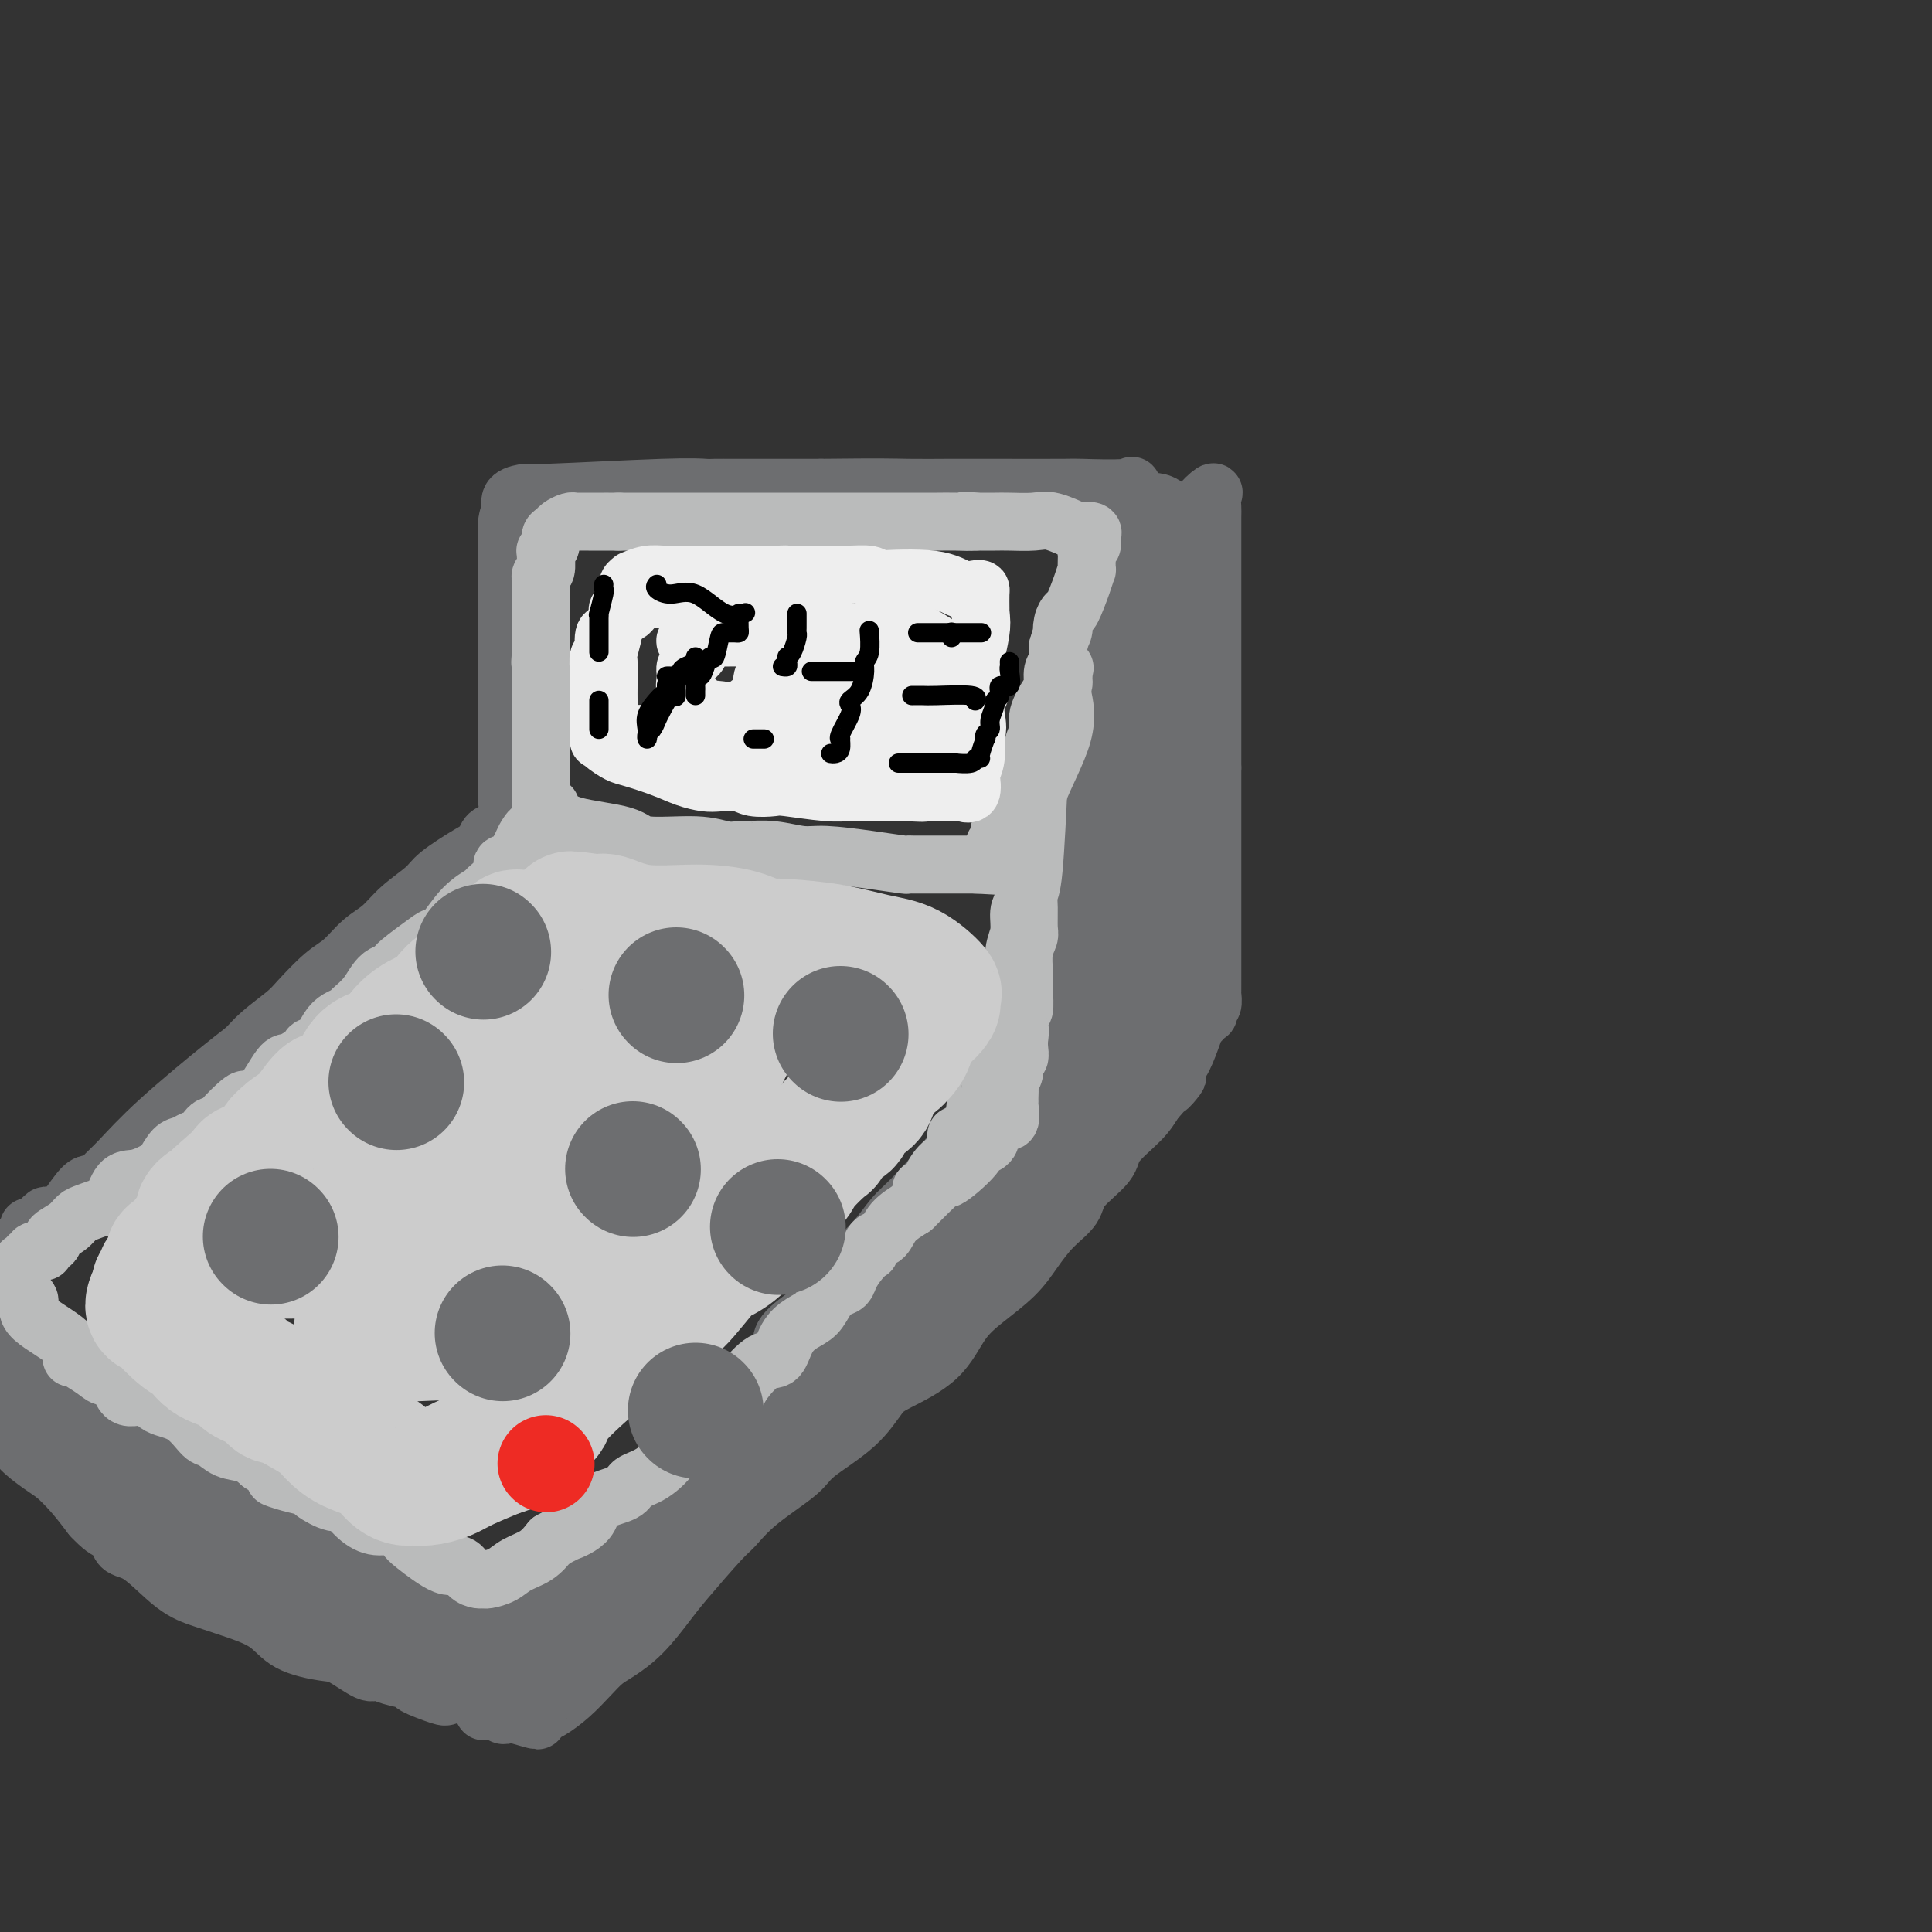 <svg viewBox='0 0 400 400' version='1.1' xmlns='http://www.w3.org/2000/svg' xmlns:xlink='http://www.w3.org/1999/xlink'><rect x="0" y="0" width="400" height="400" fill="#333333" stroke="none"/><g fill='none' stroke='rgb(109,110,112)' stroke-width='12' stroke-linecap='round' stroke-linejoin='round'><path d='M105,166c-0.000,-0.400 -0.000,-0.800 0,-1c0.000,-0.200 0.000,-0.202 0,-1c-0.000,-0.798 -0.000,-2.394 0,-4c0.000,-1.606 0.000,-3.223 0,-5c-0.000,-1.777 -0.000,-3.713 0,-6c0.000,-2.287 0.000,-4.926 0,-7c-0.000,-2.074 -0.001,-3.583 0,-7c0.001,-3.417 0.004,-8.741 0,-11c-0.004,-2.259 -0.014,-1.451 0,-3c0.014,-1.549 0.053,-5.455 0,-8c-0.053,-2.545 -0.199,-3.730 0,-5c0.199,-1.270 0.741,-2.627 1,-3c0.259,-0.373 0.235,0.236 0,0c-0.235,-0.236 -0.680,-1.317 0,-2c0.680,-0.683 2.484,-0.968 3,-1c0.516,-0.032 -0.258,0.187 5,0c5.258,-0.187 16.547,-0.782 23,-1c6.453,-0.218 8.069,-0.058 9,0c0.931,0.058 1.177,0.016 2,0c0.823,-0.016 2.221,-0.004 5,0c2.779,0.004 6.937,0.001 10,0c3.063,-0.001 5.032,-0.001 7,0'/><path d='M170,101c13.066,-0.155 15.232,-0.041 18,0c2.768,0.041 6.138,0.011 8,0c1.862,-0.011 2.217,-0.003 2,0c-0.217,0.003 -1.005,0.000 0,0c1.005,-0.000 3.805,0.001 5,0c1.195,-0.001 0.786,-0.004 4,0c3.214,0.004 10.052,0.016 13,0c2.948,-0.016 2.005,-0.059 4,0c1.995,0.059 6.928,0.222 9,0c2.072,-0.222 1.285,-0.828 1,0c-0.285,0.828 -0.066,3.091 0,4c0.066,0.909 -0.021,0.466 0,1c0.021,0.534 0.149,2.046 0,3c-0.149,0.954 -0.576,1.348 -1,3c-0.424,1.652 -0.845,4.560 -1,6c-0.155,1.440 -0.044,1.411 0,2c0.044,0.589 0.022,1.794 0,3'/><path d='M232,123c-0.316,4.008 -0.607,3.029 -1,3c-0.393,-0.029 -0.889,0.894 -1,2c-0.111,1.106 0.163,2.397 0,4c-0.163,1.603 -0.762,3.519 -1,4c-0.238,0.481 -0.116,-0.472 0,0c0.116,0.472 0.227,2.368 0,4c-0.227,1.632 -0.792,2.999 -1,4c-0.208,1.001 -0.060,1.634 0,2c0.060,0.366 0.031,0.464 0,1c-0.031,0.536 -0.065,1.508 0,2c0.065,0.492 0.229,0.502 0,1c-0.229,0.498 -0.850,1.483 -1,2c-0.150,0.517 0.170,0.566 0,1c-0.170,0.434 -0.830,1.254 -1,2c-0.170,0.746 0.151,1.417 0,2c-0.151,0.583 -0.772,1.077 -1,2c-0.228,0.923 -0.061,2.274 0,3c0.061,0.726 0.016,0.827 0,1c-0.016,0.173 -0.004,0.418 0,1c0.004,0.582 0.001,1.502 0,2c-0.001,0.498 -0.000,0.575 0,1c0.000,0.425 0.000,1.197 0,2c-0.000,0.803 -0.000,1.638 0,2c0.000,0.362 0.000,0.251 0,1c-0.000,0.749 -0.000,2.357 0,3c0.000,0.643 0.000,0.322 0,0'/><path d='M103,172c-0.778,0.229 -1.557,0.458 -2,1c-0.443,0.542 -0.551,1.397 -1,2c-0.449,0.603 -1.239,0.956 -3,2c-1.761,1.044 -4.494,2.781 -6,4c-1.506,1.219 -1.785,1.919 -3,3c-1.215,1.081 -3.366,2.541 -5,4c-1.634,1.459 -2.752,2.915 -4,4c-1.248,1.085 -2.625,1.797 -4,3c-1.375,1.203 -2.749,2.895 -4,4c-1.251,1.105 -2.379,1.623 -4,3c-1.621,1.377 -3.734,3.615 -5,5c-1.266,1.385 -1.684,1.918 -3,3c-1.316,1.082 -3.532,2.712 -5,4c-1.468,1.288 -2.190,2.233 -3,3c-0.810,0.767 -1.708,1.357 -5,4c-3.292,2.643 -8.980,7.339 -13,11c-4.020,3.661 -6.374,6.287 -8,8c-1.626,1.713 -2.523,2.512 -3,3c-0.477,0.488 -0.532,0.666 -1,1c-0.468,0.334 -1.347,0.825 -2,1c-0.653,0.175 -1.078,0.036 -2,1c-0.922,0.964 -2.340,3.032 -3,4c-0.660,0.968 -0.562,0.838 -1,1c-0.438,0.162 -1.411,0.618 -2,1c-0.589,0.382 -0.795,0.691 -1,1'/><path d='M10,253c-14.796,12.457 -5.285,3.100 -2,0c3.285,-3.100 0.344,0.056 -1,1c-1.344,0.944 -1.093,-0.323 -1,0c0.093,0.323 0.026,2.235 0,3c-0.026,0.765 -0.013,0.382 0,0'/><path d='M237,179c-0.244,0.026 -0.487,0.051 -1,1c-0.513,0.949 -1.295,2.820 -2,4c-0.705,1.180 -1.332,1.669 -2,3c-0.668,1.331 -1.377,3.505 -2,5c-0.623,1.495 -1.161,2.311 -2,4c-0.839,1.689 -1.979,4.252 -3,6c-1.021,1.748 -1.924,2.682 -3,4c-1.076,1.318 -2.327,3.020 -4,5c-1.673,1.980 -3.770,4.237 -5,6c-1.230,1.763 -1.592,3.032 -3,5c-1.408,1.968 -3.860,4.636 -6,7c-2.140,2.364 -3.967,4.423 -5,6c-1.033,1.577 -1.271,2.670 -3,5c-1.729,2.330 -4.948,5.897 -7,8c-2.052,2.103 -2.935,2.743 -4,4c-1.065,1.257 -2.310,3.129 -4,5c-1.690,1.871 -3.824,3.739 -5,5c-1.176,1.261 -1.395,1.915 -2,3c-0.605,1.085 -1.595,2.600 -3,4c-1.405,1.400 -3.225,2.686 -5,4c-1.775,1.314 -3.507,2.655 -4,4c-0.493,1.345 0.252,2.693 -1,4c-1.252,1.307 -4.500,2.573 -6,4c-1.500,1.427 -1.251,3.015 -2,4c-0.749,0.985 -2.496,1.366 -4,2c-1.504,0.634 -2.767,1.522 -4,3c-1.233,1.478 -2.438,3.548 -3,4c-0.562,0.452 -0.480,-0.714 -1,0c-0.520,0.714 -1.640,3.308 -3,5c-1.360,1.692 -2.960,2.484 -4,3c-1.040,0.516 -1.520,0.758 -2,1'/><path d='M132,307c-4.546,4.683 -1.411,3.391 -1,3c0.411,-0.391 -1.900,0.120 -3,1c-1.100,0.880 -0.988,2.128 -1,3c-0.012,0.872 -0.149,1.366 -1,2c-0.851,0.634 -2.417,1.406 -3,2c-0.583,0.594 -0.184,1.010 -1,2c-0.816,0.990 -2.849,2.556 -4,4c-1.151,1.444 -1.420,2.767 -2,4c-0.580,1.233 -1.470,2.374 -2,3c-0.530,0.626 -0.701,0.735 -1,1c-0.299,0.265 -0.725,0.687 -1,1c-0.275,0.313 -0.400,0.517 -1,1c-0.600,0.483 -1.676,1.244 -2,2c-0.324,0.756 0.106,1.508 0,2c-0.106,0.492 -0.746,0.724 -1,1c-0.254,0.276 -0.123,0.596 0,1c0.123,0.404 0.237,0.893 0,1c-0.237,0.107 -0.827,-0.167 -1,0c-0.173,0.167 0.069,0.776 0,1c-0.069,0.224 -0.448,0.064 -1,0c-0.552,-0.064 -1.276,-0.032 -2,0'/><path d='M104,342c-5.534,4.984 -5.368,-0.054 -8,-3c-2.632,-2.946 -8.063,-3.798 -12,-5c-3.937,-1.202 -6.382,-2.754 -9,-4c-2.618,-1.246 -5.409,-2.185 -7,-3c-1.591,-0.815 -1.980,-1.507 -2,-2c-0.020,-0.493 0.331,-0.787 0,-1c-0.331,-0.213 -1.344,-0.345 -2,-1c-0.656,-0.655 -0.954,-1.834 -2,-3c-1.046,-1.166 -2.839,-2.320 -4,-3c-1.161,-0.680 -1.689,-0.888 -3,-2c-1.311,-1.112 -3.404,-3.129 -5,-4c-1.596,-0.871 -2.695,-0.596 -4,-1c-1.305,-0.404 -2.816,-1.486 -4,-3c-1.184,-1.514 -2.042,-3.461 -3,-4c-0.958,-0.539 -2.017,0.329 -3,0c-0.983,-0.329 -1.890,-1.854 -3,-3c-1.110,-1.146 -2.425,-1.914 -3,-2c-0.575,-0.086 -0.412,0.508 -1,0c-0.588,-0.508 -1.928,-2.120 -3,-3c-1.072,-0.880 -1.878,-1.029 -2,-1c-0.122,0.029 0.439,0.236 0,0c-0.439,-0.236 -1.880,-0.913 -3,-2c-1.120,-1.087 -1.921,-2.582 -3,-3c-1.079,-0.418 -2.436,0.243 -3,0c-0.564,-0.243 -0.336,-1.388 -1,-2c-0.664,-0.612 -2.219,-0.690 -3,-1c-0.781,-0.310 -0.787,-0.853 -1,-1c-0.213,-0.147 -0.632,0.101 -1,0c-0.368,-0.101 -0.684,-0.550 -1,-1'/><path d='M8,284c-5.026,-2.913 -2.092,-0.696 -1,0c1.092,0.696 0.342,-0.128 0,-1c-0.342,-0.872 -0.278,-1.791 -1,-2c-0.722,-0.209 -2.232,0.292 -3,0c-0.768,-0.292 -0.794,-1.377 -1,-2c-0.206,-0.623 -0.590,-0.783 -1,-1c-0.410,-0.217 -0.844,-0.491 -1,0c-0.156,0.491 -0.035,1.746 0,3c0.035,1.254 -0.018,2.509 0,3c0.018,0.491 0.106,0.220 0,1c-0.106,0.780 -0.405,2.610 0,4c0.405,1.390 1.514,2.338 2,3c0.486,0.662 0.349,1.036 1,2c0.651,0.964 2.092,2.518 3,4c0.908,1.482 1.285,2.892 2,4c0.715,1.108 1.770,1.914 3,3c1.230,1.086 2.637,2.453 4,4c1.363,1.547 2.681,3.273 4,5'/><path d='M19,314c4.051,4.374 4.680,2.810 5,3c0.320,0.190 0.333,2.133 1,3c0.667,0.867 1.988,0.657 4,2c2.012,1.343 4.716,4.240 7,6c2.284,1.760 4.149,2.384 6,3c1.851,0.616 3.690,1.223 6,2c2.310,0.777 5.091,1.722 7,3c1.909,1.278 2.944,2.888 5,4c2.056,1.112 5.132,1.727 7,2c1.868,0.273 2.526,0.206 4,1c1.474,0.794 3.763,2.449 5,3c1.237,0.551 1.421,-0.003 2,0c0.579,0.003 1.553,0.562 3,1c1.447,0.438 3.366,0.755 4,1c0.634,0.245 -0.019,0.417 1,1c1.019,0.583 3.708,1.578 5,2c1.292,0.422 1.185,0.271 2,0c0.815,-0.271 2.551,-0.662 4,0c1.449,0.662 2.612,2.377 3,3c0.388,0.623 0.001,0.153 0,0c-0.001,-0.153 0.384,0.012 1,0c0.616,-0.012 1.464,-0.199 2,0c0.536,0.199 0.760,0.784 1,1c0.240,0.216 0.497,0.062 1,0c0.503,-0.062 1.251,-0.031 2,0'/><path d='M107,355c7.614,2.322 3.148,0.628 2,0c-1.148,-0.628 1.022,-0.191 2,0c0.978,0.191 0.765,0.136 1,0c0.235,-0.136 0.918,-0.353 2,-1c1.082,-0.647 2.563,-1.724 4,-3c1.437,-1.276 2.829,-2.750 4,-4c1.171,-1.250 2.123,-2.276 3,-3c0.877,-0.724 1.681,-1.147 3,-2c1.319,-0.853 3.153,-2.138 5,-4c1.847,-1.862 3.708,-4.302 5,-6c1.292,-1.698 2.017,-2.653 4,-5c1.983,-2.347 5.226,-6.086 7,-8c1.774,-1.914 2.081,-2.005 3,-3c0.919,-0.995 2.452,-2.896 5,-5c2.548,-2.104 6.113,-4.410 8,-6c1.887,-1.590 2.097,-2.463 4,-4c1.903,-1.537 5.498,-3.737 8,-6c2.502,-2.263 3.910,-4.589 5,-6c1.090,-1.411 1.863,-1.906 4,-3c2.137,-1.094 5.639,-2.787 8,-5c2.361,-2.213 3.582,-4.944 5,-7c1.418,-2.056 3.031,-3.435 5,-5c1.969,-1.565 4.292,-3.316 6,-5c1.708,-1.684 2.801,-3.301 4,-5c1.199,-1.699 2.503,-3.482 4,-5c1.497,-1.518 3.188,-2.772 4,-4c0.812,-1.228 0.745,-2.428 2,-4c1.255,-1.572 3.831,-3.514 5,-5c1.169,-1.486 0.930,-2.515 2,-4c1.070,-1.485 3.449,-3.424 5,-5c1.551,-1.576 2.276,-2.788 3,-4'/><path d='M239,228c7.605,-8.725 4.116,-4.038 3,-3c-1.116,1.038 0.139,-1.572 1,-3c0.861,-1.428 1.327,-1.674 2,-3c0.673,-1.326 1.552,-3.732 2,-5c0.448,-1.268 0.463,-1.399 1,-2c0.537,-0.601 1.594,-1.670 2,-2c0.406,-0.330 0.161,0.081 0,0c-0.161,-0.081 -0.239,-0.655 0,-1c0.239,-0.345 0.796,-0.461 1,-1c0.204,-0.539 0.055,-1.501 0,-2c-0.055,-0.499 -0.015,-0.535 0,-1c0.015,-0.465 0.004,-1.357 0,-2c-0.004,-0.643 -0.001,-1.035 0,-1c0.001,0.035 0.000,0.499 0,0c-0.000,-0.499 -0.000,-1.960 0,-3c0.000,-1.040 0.000,-1.658 0,-2c-0.000,-0.342 -0.000,-0.408 0,-1c0.000,-0.592 0.000,-1.712 0,-3c-0.000,-1.288 -0.000,-2.745 0,-4c0.000,-1.255 0.000,-2.307 0,-3c-0.000,-0.693 -0.000,-1.025 0,-2c0.000,-0.975 0.000,-2.592 0,-4c-0.000,-1.408 -0.000,-2.607 0,-4c0.000,-1.393 0.000,-2.981 0,-4c-0.000,-1.019 -0.000,-1.469 0,-2c0.000,-0.531 0.000,-1.142 0,-2c-0.000,-0.858 -0.000,-1.962 0,-3c0.000,-1.038 0.000,-2.011 0,-3c-0.000,-0.989 -0.000,-1.995 0,-3'/><path d='M251,159c-0.000,-8.377 -0.000,-5.819 0,-6c0.000,-0.181 0.000,-3.100 0,-5c-0.000,-1.900 -0.000,-2.781 0,-4c0.000,-1.219 0.000,-2.776 0,-4c-0.000,-1.224 -0.000,-2.116 0,-3c0.000,-0.884 0.000,-1.760 0,-3c-0.000,-1.240 -0.000,-2.843 0,-4c0.000,-1.157 0.000,-1.869 0,-3c-0.000,-1.131 -0.000,-2.681 0,-4c0.000,-1.319 0.000,-2.408 0,-4c-0.000,-1.592 -0.001,-3.686 0,-5c0.001,-1.314 0.003,-1.846 0,-3c-0.003,-1.154 -0.010,-2.928 0,-4c0.010,-1.072 0.039,-1.442 0,-2c-0.039,-0.558 -0.144,-1.304 0,-2c0.144,-0.696 0.539,-1.341 0,-1c-0.539,0.341 -2.011,1.669 -3,3c-0.989,1.331 -1.494,2.666 -2,4'/><path d='M246,109c-1.724,1.970 -3.534,3.897 -4,5c-0.466,1.103 0.412,1.384 0,2c-0.412,0.616 -2.113,1.568 -3,3c-0.887,1.432 -0.959,3.343 -1,4c-0.041,0.657 -0.049,0.061 0,0c0.049,-0.061 0.157,0.412 0,1c-0.157,0.588 -0.578,1.292 -1,2c-0.422,0.708 -0.844,1.421 -1,3c-0.156,1.579 -0.044,4.022 0,5c0.044,0.978 0.022,0.489 0,0'/></g>
<g fill='none' stroke='rgb(109,110,112)' stroke-width='20' stroke-linecap='round' stroke-linejoin='round'><path d='M238,114c-0.002,0.247 -0.005,0.495 0,1c0.005,0.505 0.016,1.268 0,3c-0.016,1.732 -0.061,4.433 0,6c0.061,1.567 0.227,2.002 0,3c-0.227,0.998 -0.845,2.561 -1,4c-0.155,1.439 0.155,2.754 0,4c-0.155,1.246 -0.774,2.422 -1,4c-0.226,1.578 -0.061,3.559 0,5c0.061,1.441 0.016,2.343 0,4c-0.016,1.657 -0.004,4.068 0,5c0.004,0.932 0.001,0.386 0,2c-0.001,1.614 -0.000,5.388 0,8c0.000,2.612 0.000,4.062 0,6c-0.000,1.938 -0.000,4.363 0,6c0.000,1.637 0.000,2.485 0,4c-0.000,1.515 -0.000,3.697 0,5c0.000,1.303 0.000,1.729 0,3c-0.000,1.271 -0.000,3.389 0,5c0.000,1.611 0.000,2.715 0,4c-0.000,1.285 -0.000,2.749 0,4c0.000,1.251 0.000,2.287 0,3c-0.000,0.713 -0.000,1.103 0,2c0.000,0.897 0.000,2.300 0,3c-0.000,0.700 -0.000,0.697 0,1c0.000,0.303 0.002,0.913 0,1c-0.002,0.087 -0.006,-0.350 0,0c0.006,0.350 0.022,1.485 0,2c-0.022,0.515 -0.083,0.408 0,1c0.083,0.592 0.309,1.883 0,3c-0.309,1.117 -1.155,2.058 -2,3'/><path d='M234,219c-1.033,16.440 -1.615,5.038 -2,1c-0.385,-4.038 -0.574,-0.714 -1,1c-0.426,1.714 -1.088,1.816 -2,3c-0.912,1.184 -2.075,3.448 -3,4c-0.925,0.552 -1.611,-0.608 -2,0c-0.389,0.608 -0.479,2.983 -1,4c-0.521,1.017 -1.472,0.676 -2,1c-0.528,0.324 -0.631,1.314 -1,2c-0.369,0.686 -1.003,1.069 -2,2c-0.997,0.931 -2.356,2.409 -3,3c-0.644,0.591 -0.573,0.295 -1,1c-0.427,0.705 -1.351,2.411 -2,3c-0.649,0.589 -1.022,0.063 -2,1c-0.978,0.937 -2.561,3.338 -4,5c-1.439,1.662 -2.736,2.585 -4,4c-1.264,1.415 -2.497,3.324 -4,5c-1.503,1.676 -3.277,3.121 -5,4c-1.723,0.879 -3.395,1.193 -4,2c-0.605,0.807 -0.143,2.106 -1,3c-0.857,0.894 -3.032,1.384 -4,2c-0.968,0.616 -0.730,1.357 -1,2c-0.270,0.643 -1.049,1.188 -2,2c-0.951,0.812 -2.076,1.891 -3,3c-0.924,1.109 -1.648,2.250 -3,4c-1.352,1.750 -3.331,4.111 -4,5c-0.669,0.889 -0.027,0.306 -1,1c-0.973,0.694 -3.562,2.664 -5,4c-1.438,1.336 -1.726,2.039 -2,3c-0.274,0.961 -0.535,2.182 -1,3c-0.465,0.818 -1.133,1.234 -2,2c-0.867,0.766 -1.934,1.883 -3,3'/><path d='M157,302c-12.522,13.369 -5.327,5.291 -3,3c2.327,-2.291 -0.216,1.206 -2,3c-1.784,1.794 -2.811,1.885 -4,3c-1.189,1.115 -2.541,3.255 -3,4c-0.459,0.745 -0.023,0.094 -1,1c-0.977,0.906 -3.365,3.368 -5,5c-1.635,1.632 -2.517,2.436 -3,3c-0.483,0.564 -0.567,0.890 -1,1c-0.433,0.110 -1.215,0.005 -2,1c-0.785,0.995 -1.572,3.091 -2,4c-0.428,0.909 -0.498,0.632 -1,1c-0.502,0.368 -1.434,1.380 -2,2c-0.566,0.620 -0.764,0.849 -1,1c-0.236,0.151 -0.511,0.225 -1,1c-0.489,0.775 -1.192,2.250 -2,3c-0.808,0.750 -1.722,0.775 -2,1c-0.278,0.225 0.080,0.649 0,1c-0.080,0.351 -0.599,0.630 -1,1c-0.401,0.370 -0.685,0.830 -1,1c-0.315,0.170 -0.661,0.048 -1,0c-0.339,-0.048 -0.669,-0.024 -1,0'/><path d='M118,342c-6.893,6.047 -4.625,1.165 -5,-1c-0.375,-2.165 -3.394,-1.613 -6,-2c-2.606,-0.387 -4.799,-1.712 -7,-3c-2.201,-1.288 -4.411,-2.539 -5,-3c-0.589,-0.461 0.444,-0.131 0,0c-0.444,0.131 -2.363,0.061 -3,0c-0.637,-0.061 0.009,-0.115 -1,-1c-1.009,-0.885 -3.674,-2.600 -6,-4c-2.326,-1.400 -4.315,-2.485 -6,-3c-1.685,-0.515 -3.068,-0.462 -4,-1c-0.932,-0.538 -1.415,-1.668 -2,-2c-0.585,-0.332 -1.272,0.134 -2,0c-0.728,-0.134 -1.497,-0.867 -2,-1c-0.503,-0.133 -0.742,0.333 -1,0c-0.258,-0.333 -0.536,-1.466 -1,-2c-0.464,-0.534 -1.114,-0.468 -2,-1c-0.886,-0.532 -2.008,-1.662 -3,-2c-0.992,-0.338 -1.854,0.117 -3,0c-1.146,-0.117 -2.577,-0.805 -5,-2c-2.423,-1.195 -5.838,-2.896 -8,-4c-2.162,-1.104 -3.071,-1.610 -4,-2c-0.929,-0.390 -1.880,-0.665 -3,-1c-1.120,-0.335 -2.411,-0.731 -3,-1c-0.589,-0.269 -0.478,-0.412 -1,-1c-0.522,-0.588 -1.679,-1.620 -2,-2c-0.321,-0.380 0.194,-0.109 0,0c-0.194,0.109 -1.097,0.054 -2,0'/><path d='M31,303c-13.934,-6.150 -5.267,-2.026 -3,-1c2.267,1.026 -1.864,-1.045 -4,-2c-2.136,-0.955 -2.277,-0.793 -3,-1c-0.723,-0.207 -2.029,-0.781 -3,-1c-0.971,-0.219 -1.607,-0.082 -2,0c-0.393,0.082 -0.542,0.109 -1,0c-0.458,-0.109 -1.227,-0.353 -2,-1c-0.773,-0.647 -1.552,-1.698 -2,-2c-0.448,-0.302 -0.565,0.143 -1,0c-0.435,-0.143 -1.187,-0.874 -2,-1c-0.813,-0.126 -1.685,0.354 -2,0c-0.315,-0.354 -0.072,-1.543 0,-2c0.072,-0.457 -0.028,-0.181 0,0c0.028,0.181 0.185,0.267 0,1c-0.185,0.733 -0.711,2.111 1,4c1.711,1.889 5.661,4.288 8,6c2.339,1.712 3.069,2.738 4,3c0.931,0.262 2.064,-0.239 4,1c1.936,1.239 4.675,4.218 7,6c2.325,1.782 4.236,2.366 6,3c1.764,0.634 3.382,1.317 5,2'/><path d='M41,318c4.464,2.209 4.625,1.732 5,2c0.375,0.268 0.964,1.283 2,2c1.036,0.717 2.520,1.138 4,2c1.480,0.862 2.957,2.165 4,3c1.043,0.835 1.652,1.201 3,2c1.348,0.799 3.435,2.031 5,3c1.565,0.969 2.609,1.675 4,2c1.391,0.325 3.129,0.268 5,1c1.871,0.732 3.877,2.252 5,3c1.123,0.748 1.365,0.723 2,1c0.635,0.277 1.662,0.857 2,1c0.338,0.143 -0.014,-0.151 0,0c0.014,0.151 0.393,0.748 1,1c0.607,0.252 1.441,0.160 2,0c0.559,-0.160 0.843,-0.389 2,-1c1.157,-0.611 3.188,-1.603 4,-2c0.812,-0.397 0.406,-0.198 0,0'/><path d='M219,214c-0.114,-1.782 -0.228,-3.564 0,-4c0.228,-0.436 0.797,0.474 1,0c0.203,-0.474 0.039,-2.331 0,-4c-0.039,-1.669 0.046,-3.148 0,-4c-0.046,-0.852 -0.223,-1.077 0,-2c0.223,-0.923 0.844,-2.546 1,-4c0.156,-1.454 -0.155,-2.740 0,-4c0.155,-1.260 0.777,-2.493 1,-4c0.223,-1.507 0.048,-3.288 0,-5c-0.048,-1.712 0.029,-3.356 0,-5c-0.029,-1.644 -0.166,-3.286 0,-5c0.166,-1.714 0.636,-3.498 1,-6c0.364,-2.502 0.623,-5.722 1,-8c0.377,-2.278 0.871,-3.613 1,-5c0.129,-1.387 -0.106,-2.824 0,-4c0.106,-1.176 0.554,-2.091 1,-3c0.446,-0.909 0.890,-1.814 1,-3c0.110,-1.186 -0.115,-2.655 0,-4c0.115,-1.345 0.570,-2.568 1,-3c0.430,-0.432 0.836,-0.073 1,-1c0.164,-0.927 0.085,-3.138 0,-4c-0.085,-0.862 -0.178,-0.374 0,-1c0.178,-0.626 0.626,-2.367 1,-3c0.374,-0.633 0.674,-0.158 1,-1c0.326,-0.842 0.680,-3.002 1,-4c0.320,-0.998 0.608,-0.834 1,-1c0.392,-0.166 0.889,-0.663 1,-1c0.111,-0.337 -0.162,-0.514 0,-1c0.162,-0.486 0.761,-1.282 1,-2c0.239,-0.718 0.120,-1.359 0,-2'/><path d='M235,116c1.785,-5.418 1.249,-1.961 1,-1c-0.249,0.961 -0.210,-0.572 0,-1c0.210,-0.428 0.591,0.250 1,0c0.409,-0.250 0.845,-1.427 1,-2c0.155,-0.573 0.027,-0.542 0,-1c-0.027,-0.458 0.045,-1.404 0,-2c-0.045,-0.596 -0.208,-0.840 0,-1c0.208,-0.160 0.787,-0.235 1,0c0.213,0.235 0.061,0.782 0,1c-0.061,0.218 -0.030,0.109 0,0'/><path d='M239,109c0.008,0.617 0.016,1.234 0,2c-0.016,0.766 -0.056,1.679 0,3c0.056,1.321 0.207,3.048 0,5c-0.207,1.952 -0.774,4.129 -1,5c-0.226,0.871 -0.113,0.435 0,0'/></g>
<g fill='none' stroke='rgb(186,187,187)' stroke-width='12' stroke-linecap='round' stroke-linejoin='round'><path d='M114,167c-0.067,0.894 -0.135,1.788 0,2c0.135,0.212 0.471,-0.260 1,0c0.529,0.260 1.250,1.250 4,2c2.750,0.750 7.528,1.259 10,2c2.472,0.741 2.638,1.715 5,2c2.362,0.285 6.920,-0.120 10,0c3.080,0.120 4.681,0.763 6,1c1.319,0.237 2.355,0.067 3,0c0.645,-0.067 0.899,-0.033 1,0c0.101,0.033 0.050,0.064 1,0c0.950,-0.064 2.899,-0.224 5,0c2.101,0.224 4.352,0.830 6,1c1.648,0.170 2.693,-0.098 5,0c2.307,0.098 5.876,0.562 9,1c3.124,0.438 5.803,0.849 7,1c1.197,0.151 0.913,0.040 1,0c0.087,-0.040 0.546,-0.011 1,0c0.454,0.011 0.903,0.003 2,0c1.097,-0.003 2.840,-0.001 4,0c1.160,0.001 1.735,0.000 3,0c1.265,-0.000 3.218,-0.000 4,0c0.782,0.000 0.391,0.000 0,0'/><path d='M202,179c10.930,0.629 4.253,0.200 2,0c-2.253,-0.200 -0.084,-0.173 1,-1c1.084,-0.827 1.081,-2.509 1,-3c-0.081,-0.491 -0.242,0.209 0,0c0.242,-0.209 0.887,-1.327 1,-2c0.113,-0.673 -0.308,-0.903 0,-1c0.308,-0.097 1.343,-0.063 2,-1c0.657,-0.937 0.937,-2.846 1,-4c0.063,-1.154 -0.089,-1.554 0,-2c0.089,-0.446 0.420,-0.938 1,-2c0.580,-1.062 1.407,-2.695 2,-4c0.593,-1.305 0.950,-2.283 1,-3c0.050,-0.717 -0.207,-1.174 0,-2c0.207,-0.826 0.878,-2.021 1,-3c0.122,-0.979 -0.303,-1.742 0,-3c0.303,-1.258 1.335,-3.011 2,-4c0.665,-0.989 0.962,-1.214 1,-2c0.038,-0.786 -0.182,-2.135 0,-3c0.182,-0.865 0.766,-1.247 1,-2c0.234,-0.753 0.117,-1.876 0,-3'/><path d='M219,134c1.633,-5.696 1.215,-3.437 1,-3c-0.215,0.437 -0.225,-0.949 0,-2c0.225,-1.051 0.687,-1.769 1,-2c0.313,-0.231 0.476,0.024 1,-1c0.524,-1.024 1.409,-3.326 2,-5c0.591,-1.674 0.890,-2.721 1,-3c0.110,-0.279 0.033,0.209 0,0c-0.033,-0.209 -0.023,-1.117 0,-2c0.023,-0.883 0.058,-1.742 0,-2c-0.058,-0.258 -0.210,0.085 0,0c0.210,-0.085 0.781,-0.598 1,-1c0.219,-0.402 0.087,-0.694 0,-1c-0.087,-0.306 -0.130,-0.625 0,-1c0.130,-0.375 0.434,-0.804 0,-1c-0.434,-0.196 -1.607,-0.158 -2,0c-0.393,0.158 -0.005,0.435 -1,0c-0.995,-0.435 -3.373,-1.581 -5,-2c-1.627,-0.419 -2.503,-0.112 -4,0c-1.497,0.112 -3.617,0.030 -5,0c-1.383,-0.030 -2.031,-0.008 -3,0c-0.969,0.008 -2.261,0.002 -3,0c-0.739,-0.002 -0.925,-0.001 -1,0c-0.075,0.001 -0.037,0.000 0,0'/><path d='M202,108c-3.811,-0.464 -1.340,-0.124 -1,0c0.340,0.124 -1.452,0.033 -3,0c-1.548,-0.033 -2.850,-0.009 -4,0c-1.150,0.009 -2.146,0.002 -3,0c-0.854,-0.002 -1.567,-0.001 -2,0c-0.433,0.001 -0.588,0.000 -1,0c-0.412,-0.000 -1.081,-0.000 -2,0c-0.919,0.000 -2.088,0.000 -3,0c-0.912,-0.000 -1.566,-0.000 -2,0c-0.434,0.000 -0.646,0.000 -1,0c-0.354,-0.000 -0.849,-0.000 -2,0c-1.151,0.000 -2.958,0.000 -4,0c-1.042,-0.000 -1.317,-0.000 -2,0c-0.683,0.000 -1.773,0.000 -3,0c-1.227,-0.000 -2.592,-0.000 -4,0c-1.408,0.000 -2.860,0.000 -4,0c-1.140,-0.000 -1.967,-0.000 -3,0c-1.033,0.000 -2.272,0.000 -3,0c-0.728,-0.000 -0.944,-0.000 -2,0c-1.056,0.000 -2.951,0.000 -4,0c-1.049,-0.000 -1.253,-0.000 -2,0c-0.747,0.000 -2.037,0.000 -3,0c-0.963,-0.000 -1.599,-0.000 -2,0c-0.401,0.000 -0.566,0.000 -1,0c-0.434,0.000 -1.137,0.000 -2,0c-0.863,0.000 -1.886,0.000 -3,0c-1.114,0.000 -2.319,0.000 -3,0c-0.681,0.000 -0.837,0.000 -1,0c-0.163,0.000 -0.332,0.000 -1,0c-0.668,0.000 -1.834,0.000 -3,0'/><path d='M128,108c-11.624,-0.000 -3.685,-0.000 -1,0c2.685,0.000 0.118,0.000 -1,0c-1.118,-0.000 -0.785,-0.001 -1,0c-0.215,0.001 -0.979,0.003 -2,0c-1.021,-0.003 -2.301,-0.012 -3,0c-0.699,0.012 -0.818,0.044 -1,0c-0.182,-0.044 -0.426,-0.163 -1,0c-0.574,0.163 -1.478,0.608 -2,1c-0.522,0.392 -0.662,0.732 -1,1c-0.338,0.268 -0.876,0.465 -1,1c-0.124,0.535 0.164,1.408 0,2c-0.164,0.592 -0.780,0.903 -1,1c-0.220,0.097 -0.045,-0.022 0,0c0.045,0.022 -0.041,0.184 0,1c0.041,0.816 0.207,2.286 0,3c-0.207,0.714 -0.788,0.671 -1,1c-0.212,0.329 -0.057,1.031 0,2c0.057,0.969 0.015,2.204 0,3c-0.015,0.796 -0.004,1.151 0,2c0.004,0.849 0.001,2.190 0,3c-0.001,0.810 -0.000,1.089 0,2c0.000,0.911 0.000,2.456 0,4'/><path d='M112,135c-0.309,3.838 -0.083,1.432 0,1c0.083,-0.432 0.022,1.108 0,2c-0.022,0.892 -0.006,1.134 0,2c0.006,0.866 0.002,2.354 0,3c-0.002,0.646 -0.000,0.448 0,1c0.000,0.552 0.000,1.853 0,3c-0.000,1.147 -0.000,2.139 0,3c0.000,0.861 0.000,1.590 0,2c-0.000,0.410 -0.000,0.503 0,1c0.000,0.497 0.000,1.400 0,2c-0.000,0.600 -0.000,0.896 0,2c0.000,1.104 0.000,3.017 0,4c-0.000,0.983 -0.000,1.037 0,1c0.000,-0.037 0.000,-0.165 0,0c-0.000,0.165 -0.000,0.621 0,1c0.000,0.379 0.000,0.679 0,1c-0.000,0.321 -0.000,0.663 0,1c0.000,0.337 0.000,0.671 0,1c-0.000,0.329 -0.000,0.655 0,1c0.000,0.345 0.000,0.708 0,1c-0.000,0.292 -0.000,0.512 0,1c0.000,0.488 0.000,1.244 0,2'/><path d='M112,171c-0.115,5.755 -0.403,2.143 -1,1c-0.597,-1.143 -1.502,0.182 -2,1c-0.498,0.818 -0.589,1.130 -1,2c-0.411,0.870 -1.140,2.298 -2,3c-0.860,0.702 -1.850,0.678 -2,1c-0.150,0.322 0.538,0.990 0,2c-0.538,1.010 -2.304,2.361 -3,3c-0.696,0.639 -0.322,0.567 -1,1c-0.678,0.433 -2.408,1.370 -4,3c-1.592,1.630 -3.047,3.953 -4,5c-0.953,1.047 -1.403,0.817 -2,1c-0.597,0.183 -1.342,0.779 -3,2c-1.658,1.221 -4.231,3.066 -5,4c-0.769,0.934 0.265,0.957 0,1c-0.265,0.043 -1.828,0.105 -3,1c-1.172,0.895 -1.952,2.623 -3,4c-1.048,1.377 -2.363,2.404 -3,3c-0.637,0.596 -0.595,0.760 -1,1c-0.405,0.240 -1.256,0.555 -2,1c-0.744,0.445 -1.382,1.018 -2,2c-0.618,0.982 -1.216,2.373 -2,3c-0.784,0.627 -1.755,0.492 -2,1c-0.245,0.508 0.237,1.660 0,2c-0.237,0.340 -1.193,-0.133 -2,0c-0.807,0.133 -1.464,0.871 -2,1c-0.536,0.129 -0.952,-0.350 -2,1c-1.048,1.350 -2.728,4.529 -4,6c-1.272,1.471 -2.136,1.236 -3,1'/><path d='M51,228c-9.600,8.584 -3.100,1.543 -1,0c2.100,-1.543 -0.200,2.413 -2,4c-1.800,1.587 -3.101,0.804 -4,1c-0.899,0.196 -1.397,1.369 -2,2c-0.603,0.631 -1.313,0.718 -2,1c-0.687,0.282 -1.352,0.758 -2,1c-0.648,0.242 -1.279,0.251 -2,1c-0.721,0.749 -1.534,2.239 -2,3c-0.466,0.761 -0.586,0.793 -1,1c-0.414,0.207 -1.121,0.591 -2,1c-0.879,0.409 -1.930,0.845 -3,1c-1.070,0.155 -2.160,0.030 -3,1c-0.840,0.970 -1.431,3.036 -2,4c-0.569,0.964 -1.117,0.825 -2,1c-0.883,0.175 -2.103,0.663 -3,1c-0.897,0.337 -1.473,0.524 -2,1c-0.527,0.476 -1.007,1.242 -2,2c-0.993,0.758 -2.499,1.510 -3,2c-0.501,0.490 0.001,0.719 0,1c-0.001,0.281 -0.507,0.615 -1,1c-0.493,0.385 -0.973,0.820 -1,1c-0.027,0.180 0.400,0.105 0,0c-0.400,-0.105 -1.626,-0.240 -2,0c-0.374,0.240 0.104,0.854 0,1c-0.104,0.146 -0.791,-0.177 -1,0c-0.209,0.177 0.059,0.855 0,1c-0.059,0.145 -0.445,-0.244 -1,0c-0.555,0.244 -1.277,1.122 -2,2'/><path d='M3,263c-7.433,5.533 -2.016,1.864 0,1c2.016,-0.864 0.632,1.077 0,2c-0.632,0.923 -0.512,0.829 0,1c0.512,0.171 1.416,0.608 2,1c0.584,0.392 0.847,0.740 1,1c0.153,0.260 0.197,0.433 0,1c-0.197,0.567 -0.636,1.527 1,3c1.636,1.473 5.348,3.459 7,5c1.652,1.541 1.243,2.638 1,3c-0.243,0.362 -0.322,-0.012 0,0c0.322,0.012 1.043,0.411 2,1c0.957,0.589 2.150,1.368 3,2c0.850,0.632 1.355,1.118 2,1c0.645,-0.118 1.428,-0.841 2,0c0.572,0.841 0.934,3.245 2,4c1.066,0.755 2.837,-0.139 4,0c1.163,0.139 1.717,1.312 3,2c1.283,0.688 3.295,0.890 5,2c1.705,1.110 3.103,3.126 4,4c0.897,0.874 1.292,0.605 2,1c0.708,0.395 1.729,1.452 3,2c1.271,0.548 2.792,0.585 4,1c1.208,0.415 2.104,1.207 3,2'/><path d='M54,303c6.596,4.037 3.585,3.128 3,3c-0.585,-0.128 1.256,0.523 3,1c1.744,0.477 3.390,0.778 4,1c0.610,0.222 0.185,0.365 1,1c0.815,0.635 2.869,1.762 4,2c1.131,0.238 1.340,-0.413 2,0c0.660,0.413 1.773,1.890 3,3c1.227,1.110 2.569,1.854 4,2c1.431,0.146 2.950,-0.306 4,0c1.050,0.306 1.632,1.371 2,2c0.368,0.629 0.522,0.824 2,2c1.478,1.176 4.280,3.334 6,4c1.720,0.666 2.357,-0.161 3,0c0.643,0.161 1.292,1.309 2,2c0.708,0.691 1.476,0.925 2,1c0.524,0.075 0.804,-0.010 1,0c0.196,0.010 0.307,0.113 1,0c0.693,-0.113 1.969,-0.443 3,-1c1.031,-0.557 1.816,-1.342 3,-2c1.184,-0.658 2.767,-1.188 4,-2c1.233,-0.812 2.117,-1.906 3,-3'/><path d='M114,319c2.980,-1.651 3.429,-1.779 4,-2c0.571,-0.221 1.264,-0.535 2,-1c0.736,-0.465 1.514,-1.081 2,-2c0.486,-0.919 0.678,-2.140 2,-3c1.322,-0.860 3.774,-1.358 5,-2c1.226,-0.642 1.226,-1.427 2,-2c0.774,-0.573 2.323,-0.935 4,-2c1.677,-1.065 3.483,-2.834 4,-4c0.517,-1.166 -0.253,-1.727 1,-3c1.253,-1.273 4.530,-3.256 6,-4c1.470,-0.744 1.132,-0.249 2,-1c0.868,-0.751 2.942,-2.750 4,-4c1.058,-1.250 1.101,-1.753 2,-3c0.899,-1.247 2.653,-3.239 4,-4c1.347,-0.761 2.286,-0.290 3,-1c0.714,-0.710 1.202,-2.600 2,-4c0.798,-1.400 1.905,-2.311 3,-3c1.095,-0.689 2.176,-1.156 3,-2c0.824,-0.844 1.389,-2.063 2,-3c0.611,-0.937 1.268,-1.590 2,-2c0.732,-0.410 1.541,-0.577 2,-1c0.459,-0.423 0.570,-1.101 1,-2c0.430,-0.899 1.179,-2.018 2,-3c0.821,-0.982 1.713,-1.827 2,-2c0.287,-0.173 -0.031,0.327 0,0c0.031,-0.327 0.410,-1.479 1,-2c0.590,-0.521 1.390,-0.409 2,-1c0.610,-0.591 1.032,-1.883 2,-3c0.968,-1.117 2.484,-2.058 4,-3'/><path d='M189,250c9.665,-9.674 6.828,-6.361 7,-6c0.172,0.361 3.351,-2.232 5,-4c1.649,-1.768 1.766,-2.712 2,-3c0.234,-0.288 0.585,0.081 1,0c0.415,-0.081 0.895,-0.613 1,-1c0.105,-0.387 -0.166,-0.630 0,-1c0.166,-0.370 0.770,-0.867 1,-1c0.230,-0.133 0.086,0.098 0,0c-0.086,-0.098 -0.114,-0.524 0,-1c0.114,-0.476 0.370,-1.003 1,-1c0.630,0.003 1.633,0.535 2,0c0.367,-0.535 0.099,-2.136 0,-3c-0.099,-0.864 -0.028,-0.990 0,-1c0.028,-0.010 0.011,0.097 0,0c-0.011,-0.097 -0.018,-0.397 0,-1c0.018,-0.603 0.061,-1.509 0,-2c-0.061,-0.491 -0.227,-0.568 0,-1c0.227,-0.432 0.845,-1.218 1,-2c0.155,-0.782 -0.154,-1.560 0,-2c0.154,-0.440 0.772,-0.541 1,-1c0.228,-0.459 0.065,-1.274 0,-2c-0.065,-0.726 -0.033,-1.363 0,-2'/><path d='M211,215c0.326,-2.439 0.140,-1.537 0,-2c-0.140,-0.463 -0.233,-2.293 0,-3c0.233,-0.707 0.794,-0.293 1,-1c0.206,-0.707 0.059,-2.536 0,-4c-0.059,-1.464 -0.030,-2.565 0,-3c0.030,-0.435 0.061,-0.206 0,-1c-0.061,-0.794 -0.213,-2.612 0,-4c0.213,-1.388 0.792,-2.347 1,-3c0.208,-0.653 0.045,-1.002 0,-2c-0.045,-0.998 0.027,-2.646 0,-4c-0.027,-1.354 -0.153,-2.415 0,-3c0.153,-0.585 0.585,-0.694 1,-5c0.415,-4.306 0.814,-12.809 1,-17c0.186,-4.191 0.159,-4.071 0,-4c-0.159,0.071 -0.451,0.094 0,-1c0.451,-1.094 1.645,-3.304 2,-5c0.355,-1.696 -0.129,-2.877 0,-4c0.129,-1.123 0.872,-2.186 1,-3c0.128,-0.814 -0.358,-1.378 0,-2c0.358,-0.622 1.560,-1.301 2,-2c0.440,-0.699 0.119,-1.419 0,-2c-0.119,-0.581 -0.034,-1.023 0,-1c0.034,0.023 0.017,0.512 0,1'/><path d='M220,140c0.794,-3.098 0.281,-1.342 0,0c-0.281,1.342 -0.328,2.272 0,4c0.328,1.728 1.031,4.255 0,8c-1.031,3.745 -3.796,8.709 -5,12c-1.204,3.291 -0.849,4.911 -1,7c-0.151,2.089 -0.810,4.649 -1,6c-0.190,1.351 0.089,1.494 0,3c-0.089,1.506 -0.545,4.377 -1,6c-0.455,1.623 -0.910,2.000 -1,3c-0.090,1.000 0.186,2.625 0,4c-0.186,1.375 -0.832,2.500 -1,4c-0.168,1.500 0.144,3.375 0,5c-0.144,1.625 -0.742,2.999 -1,4c-0.258,1.001 -0.174,1.630 0,2c0.174,0.370 0.439,0.480 0,1c-0.439,0.520 -1.581,1.448 -2,2c-0.419,0.552 -0.116,0.728 0,1c0.116,0.272 0.045,0.641 0,1c-0.045,0.359 -0.064,0.710 0,1c0.064,0.290 0.209,0.520 0,1c-0.209,0.480 -0.774,1.212 -1,2c-0.226,0.788 -0.115,1.633 0,2c0.115,0.367 0.233,0.257 0,1c-0.233,0.743 -0.818,2.339 -1,3c-0.182,0.661 0.040,0.387 0,1c-0.040,0.613 -0.341,2.113 -1,3c-0.659,0.887 -1.678,1.162 -2,2c-0.322,0.838 0.051,2.239 0,3c-0.051,0.761 -0.525,0.880 -1,1'/><path d='M201,233c-1.957,4.020 -2.848,2.071 -3,2c-0.152,-0.071 0.435,1.736 0,3c-0.435,1.264 -1.893,1.985 -3,3c-1.107,1.015 -1.864,2.324 -2,3c-0.136,0.676 0.348,0.721 0,1c-0.348,0.279 -1.528,0.794 -2,1c-0.472,0.206 -0.236,0.103 0,0'/><path d='M191,246c0.000,0.000 0.100,0.100 0.1,0.1'/></g>
<g fill='none' stroke='rgb(238,238,238)' stroke-width='12' stroke-linecap='round' stroke-linejoin='round'><path d='M126,153c0.000,-0.190 0.000,-0.380 0,-1c-0.000,-0.620 -0.001,-1.668 0,-3c0.001,-1.332 0.004,-2.946 0,-4c-0.004,-1.054 -0.016,-1.547 0,-3c0.016,-1.453 0.061,-3.864 0,-5c-0.061,-1.136 -0.229,-0.995 0,-2c0.229,-1.005 0.854,-3.154 1,-4c0.146,-0.846 -0.186,-0.387 0,-1c0.186,-0.613 0.891,-2.298 1,-3c0.109,-0.702 -0.380,-0.422 0,-1c0.380,-0.578 1.627,-2.015 2,-3c0.373,-0.985 -0.128,-1.518 0,-2c0.128,-0.482 0.884,-0.914 1,-1c0.116,-0.086 -0.407,0.173 0,0c0.407,-0.173 1.744,-0.778 3,-1c1.256,-0.222 2.430,-0.059 4,0c1.570,0.059 3.534,0.016 6,0c2.466,-0.016 5.433,-0.004 8,0c2.567,0.004 4.733,0.001 6,0c1.267,-0.001 1.633,-0.001 2,0'/><path d='M160,119c4.725,-0.155 2.036,-0.043 1,0c-1.036,0.043 -0.420,0.015 1,0c1.420,-0.015 3.642,-0.018 6,0c2.358,0.018 4.850,0.055 7,0c2.150,-0.055 3.958,-0.203 5,0c1.042,0.203 1.319,0.758 1,1c-0.319,0.242 -1.234,0.170 1,0c2.234,-0.170 7.618,-0.437 11,0c3.382,0.437 4.763,1.577 6,2c1.237,0.423 2.332,0.127 3,0c0.668,-0.127 0.911,-0.086 1,0c0.089,0.086 0.024,0.215 0,1c-0.024,0.785 -0.007,2.224 0,3c0.007,0.776 0.003,0.888 0,1'/><path d='M203,127c0.215,1.393 0.254,2.375 0,4c-0.254,1.625 -0.800,3.892 -1,5c-0.200,1.108 -0.054,1.057 0,2c0.054,0.943 0.018,2.880 0,4c-0.018,1.120 -0.016,1.423 0,2c0.016,0.577 0.047,1.427 0,2c-0.047,0.573 -0.170,0.868 0,2c0.170,1.132 0.635,3.102 0,4c-0.635,0.898 -2.370,0.723 -3,1c-0.630,0.277 -0.154,1.006 0,2c0.154,0.994 -0.013,2.253 0,3c0.013,0.747 0.207,0.984 0,1c-0.207,0.016 -0.817,-0.187 -1,0c-0.183,0.187 0.059,0.763 0,1c-0.059,0.237 -0.418,0.135 -2,0c-1.582,-0.135 -4.387,-0.303 -5,0c-0.613,0.303 0.966,1.076 -6,0c-6.966,-1.076 -22.475,-4.000 -29,-5c-6.525,-1.000 -4.064,-0.077 -3,0c1.064,0.077 0.733,-0.692 0,-1c-0.733,-0.308 -1.866,-0.154 -3,0'/><path d='M150,154c-8.005,-1.171 -5.016,-1.098 -6,-1c-0.984,0.098 -5.939,0.223 -9,0c-3.061,-0.223 -4.227,-0.793 -5,-1c-0.773,-0.207 -1.154,-0.052 -1,0c0.154,0.052 0.842,-0.000 1,0c0.158,0.000 -0.215,0.053 1,0c1.215,-0.053 4.017,-0.211 8,0c3.983,0.211 9.148,0.792 14,1c4.852,0.208 9.393,0.042 15,0c5.607,-0.042 12.281,0.040 15,0c2.719,-0.040 1.484,-0.203 1,0c-0.484,0.203 -0.215,0.773 1,0c1.215,-0.773 3.378,-2.889 4,-4c0.622,-1.111 -0.295,-1.216 1,-3c1.295,-1.784 4.803,-5.246 6,-7c1.197,-1.754 0.085,-1.801 0,-2c-0.085,-0.199 0.859,-0.551 1,-1c0.141,-0.449 -0.519,-0.997 -2,-2c-1.481,-1.003 -3.783,-2.462 -5,-3c-1.217,-0.538 -1.348,-0.154 -3,0c-1.652,0.154 -4.826,0.077 -8,0'/><path d='M179,131c-3.239,0.000 -5.836,0.001 -8,0c-2.164,-0.001 -3.894,-0.003 -5,0c-1.106,0.003 -1.587,0.011 -2,0c-0.413,-0.011 -0.759,-0.042 -1,0c-0.241,0.042 -0.376,0.158 -1,1c-0.624,0.842 -1.737,2.410 -2,3c-0.263,0.590 0.323,0.200 0,1c-0.323,0.800 -1.554,2.789 -2,4c-0.446,1.211 -0.108,1.645 0,2c0.108,0.355 -0.016,0.631 0,1c0.016,0.369 0.171,0.831 0,1c-0.171,0.169 -0.669,0.044 0,0c0.669,-0.044 2.506,-0.008 4,0c1.494,0.008 2.646,-0.013 4,0c1.354,0.013 2.909,0.059 5,0c2.091,-0.059 4.718,-0.224 7,0c2.282,0.224 4.218,0.835 6,0c1.782,-0.835 3.409,-3.117 4,-4c0.591,-0.883 0.146,-0.368 0,-1c-0.146,-0.632 0.007,-2.412 0,-3c-0.007,-0.588 -0.174,0.014 0,0c0.174,-0.014 0.691,-0.645 0,-1c-0.691,-0.355 -2.588,-0.435 -4,-1c-1.412,-0.565 -2.339,-1.616 -5,-2c-2.661,-0.384 -7.056,-0.103 -11,0c-3.944,0.103 -7.439,0.028 -11,0c-3.561,-0.028 -7.190,-0.007 -9,0c-1.810,0.007 -1.803,0.002 -2,0c-0.197,-0.002 -0.599,-0.001 -1,0'/><path d='M145,132c-5.520,0.358 -2.318,1.255 -1,2c1.318,0.745 0.754,1.340 0,2c-0.754,0.660 -1.696,1.386 -2,2c-0.304,0.614 0.031,1.117 0,2c-0.031,0.883 -0.426,2.146 0,3c0.426,0.854 1.674,1.300 2,2c0.326,0.700 -0.270,1.655 0,2c0.270,0.345 1.405,0.081 2,0c0.595,-0.081 0.650,0.021 1,0c0.350,-0.021 0.994,-0.166 2,0c1.006,0.166 2.374,0.643 4,0c1.626,-0.643 3.510,-2.408 5,-4c1.490,-1.592 2.584,-3.012 3,-4c0.416,-0.988 0.152,-1.543 0,-2c-0.152,-0.457 -0.193,-0.817 0,-2c0.193,-1.183 0.622,-3.191 0,-4c-0.622,-0.809 -2.293,-0.421 -3,-1c-0.707,-0.579 -0.449,-2.127 -2,-3c-1.551,-0.873 -4.913,-1.071 -7,-1c-2.087,0.071 -2.901,0.412 -4,0c-1.099,-0.412 -2.482,-1.576 -4,-2c-1.518,-0.424 -3.170,-0.107 -4,0c-0.830,0.107 -0.837,0.003 -1,0c-0.163,-0.003 -0.480,0.093 -1,0c-0.520,-0.093 -1.242,-0.375 -2,0c-0.758,0.375 -1.550,1.409 -2,2c-0.450,0.591 -0.557,0.740 -1,1c-0.443,0.260 -1.221,0.630 -2,1'/><path d='M128,128c-0.957,1.009 -0.849,1.532 -1,2c-0.151,0.468 -0.562,0.882 -1,1c-0.438,0.118 -0.902,-0.059 -1,1c-0.098,1.059 0.170,3.354 0,4c-0.170,0.646 -0.778,-0.357 -1,0c-0.222,0.357 -0.060,2.073 0,3c0.060,0.927 0.016,1.063 0,1c-0.016,-0.063 -0.004,-0.325 0,0c0.004,0.325 0.001,1.237 0,2c-0.001,0.763 -0.001,1.377 0,2c0.001,0.623 0.001,1.255 0,2c-0.001,0.745 -0.005,1.604 0,3c0.005,1.396 0.018,3.329 0,4c-0.018,0.671 -0.067,0.081 0,0c0.067,-0.081 0.250,0.349 1,1c0.750,0.651 2.067,1.523 3,2c0.933,0.477 1.484,0.559 3,1c1.516,0.441 3.999,1.242 6,2c2.001,0.758 3.521,1.475 5,2c1.479,0.525 2.918,0.859 4,1c1.082,0.141 1.807,0.089 3,0c1.193,-0.089 2.853,-0.216 4,0c1.147,0.216 1.780,0.776 3,1c1.220,0.224 3.027,0.113 4,0c0.973,-0.113 1.111,-0.226 3,0c1.889,0.226 5.528,0.793 8,1c2.472,0.207 3.776,0.056 5,0c1.224,-0.056 2.368,-0.015 4,0c1.632,0.015 3.752,0.004 5,0c1.248,-0.004 1.624,-0.002 2,0'/><path d='M187,164c6.858,0.309 3.503,0.083 2,0c-1.503,-0.083 -1.155,-0.022 0,0c1.155,0.022 3.118,0.006 4,0c0.882,-0.006 0.683,-0.002 1,0c0.317,0.002 1.150,0.004 2,0c0.850,-0.004 1.716,-0.012 2,0c0.284,0.012 -0.016,0.044 0,0c0.016,-0.044 0.348,-0.163 1,0c0.652,0.163 1.625,0.609 2,0c0.375,-0.609 0.153,-2.272 0,-3c-0.153,-0.728 -0.238,-0.519 0,-1c0.238,-0.481 0.800,-1.650 1,-3c0.200,-1.350 0.040,-2.880 0,-4c-0.040,-1.120 0.042,-1.830 0,-3c-0.042,-1.170 -0.207,-2.801 0,-4c0.207,-1.199 0.785,-1.968 1,-3c0.215,-1.032 0.068,-2.328 0,-3c-0.068,-0.672 -0.057,-0.719 0,-1c0.057,-0.281 0.159,-0.794 0,-1c-0.159,-0.206 -0.580,-0.103 -1,0'/><path d='M202,138c0.167,-3.833 0.083,-1.917 0,0'/><path d='M202,138c-0.089,0.131 -0.179,0.262 0,0c0.179,-0.262 0.625,-0.917 0,2c-0.625,2.917 -2.321,9.405 -3,12c-0.679,2.595 -0.339,1.298 0,0'/></g>
<g fill='none' stroke='rgb(204,204,204)' stroke-width='28' stroke-linecap='round' stroke-linejoin='round'><path d='M107,194c-0.285,-0.012 -0.569,-0.025 -1,1c-0.431,1.025 -1.007,3.086 -2,4c-0.993,0.914 -2.402,0.681 -3,1c-0.598,0.319 -0.383,1.188 -1,2c-0.617,0.812 -2.064,1.565 -3,2c-0.936,0.435 -1.359,0.552 -2,1c-0.641,0.448 -1.499,1.226 -2,2c-0.501,0.774 -0.644,1.545 -1,2c-0.356,0.455 -0.923,0.594 -2,1c-1.077,0.406 -2.662,1.078 -4,2c-1.338,0.922 -2.428,2.095 -3,3c-0.572,0.905 -0.626,1.543 -1,2c-0.374,0.457 -1.067,0.733 -2,1c-0.933,0.267 -2.107,0.527 -3,1c-0.893,0.473 -1.504,1.161 -2,2c-0.496,0.839 -0.876,1.831 -2,3c-1.124,1.169 -2.991,2.516 -4,3c-1.009,0.484 -1.160,0.105 -2,1c-0.840,0.895 -2.370,3.063 -3,4c-0.630,0.937 -0.359,0.644 -1,1c-0.641,0.356 -2.192,1.363 -3,2c-0.808,0.637 -0.872,0.906 -1,1c-0.128,0.094 -0.321,0.015 -1,1c-0.679,0.985 -1.845,3.035 -3,4c-1.155,0.965 -2.299,0.846 -3,1c-0.701,0.154 -0.958,0.580 -1,1c-0.042,0.420 0.131,0.834 0,1c-0.131,0.166 -0.565,0.083 -1,0'/><path d='M50,244c-9.051,7.971 -3.180,2.900 -1,1c2.180,-1.900 0.668,-0.628 0,0c-0.668,0.628 -0.493,0.612 -1,1c-0.507,0.388 -1.695,1.179 -2,2c-0.305,0.821 0.272,1.673 0,2c-0.272,0.327 -1.393,0.129 -2,0c-0.607,-0.129 -0.702,-0.190 -1,0c-0.298,0.190 -0.801,0.633 -1,1c-0.199,0.367 -0.095,0.660 0,1c0.095,0.340 0.179,0.726 0,1c-0.179,0.274 -0.623,0.437 -1,1c-0.377,0.563 -0.687,1.528 -1,2c-0.313,0.472 -0.627,0.452 -1,1c-0.373,0.548 -0.804,1.666 -1,2c-0.196,0.334 -0.157,-0.114 0,0c0.157,0.114 0.432,0.791 0,1c-0.432,0.209 -1.569,-0.050 -2,0c-0.431,0.050 -0.154,0.408 0,1c0.154,0.592 0.186,1.416 0,2c-0.186,0.584 -0.589,0.926 -1,1c-0.411,0.074 -0.828,-0.120 -1,0c-0.172,0.120 -0.099,0.554 0,1c0.099,0.446 0.222,0.903 0,1c-0.222,0.097 -0.791,-0.166 -1,0c-0.209,0.166 -0.060,0.762 0,1c0.060,0.238 0.030,0.119 0,0'/><path d='M33,267c-2.637,4.463 -0.728,4.120 0,4c0.728,-0.120 0.276,-0.016 1,1c0.724,1.016 2.625,2.944 4,4c1.375,1.056 2.224,1.241 3,2c0.776,0.759 1.478,2.092 3,3c1.522,0.908 3.862,1.392 5,2c1.138,0.608 1.073,1.341 2,2c0.927,0.659 2.845,1.246 4,2c1.155,0.754 1.547,1.676 2,2c0.453,0.324 0.966,0.051 3,1c2.034,0.949 5.587,3.121 7,4c1.413,0.879 0.686,0.466 1,1c0.314,0.534 1.671,2.013 3,3c1.329,0.987 2.631,1.480 4,2c1.369,0.520 2.806,1.068 4,2c1.194,0.932 2.147,2.247 3,3c0.853,0.753 1.608,0.943 2,1c0.392,0.057 0.423,-0.018 1,0c0.577,0.018 1.701,0.128 3,0c1.299,-0.128 2.773,-0.496 4,-1c1.227,-0.504 2.208,-1.144 4,-2c1.792,-0.856 4.396,-1.928 7,-3'/><path d='M103,300c3.659,-0.998 2.305,-0.994 2,-2c-0.305,-1.006 0.437,-3.023 2,-4c1.563,-0.977 3.947,-0.913 5,-1c1.053,-0.087 0.775,-0.326 1,-1c0.225,-0.674 0.954,-1.784 2,-3c1.046,-1.216 2.409,-2.537 4,-4c1.591,-1.463 3.409,-3.069 5,-4c1.591,-0.931 2.954,-1.189 4,-2c1.046,-0.811 1.775,-2.176 3,-3c1.225,-0.824 2.945,-1.108 4,-2c1.055,-0.892 1.446,-2.391 2,-3c0.554,-0.609 1.272,-0.327 3,-2c1.728,-1.673 4.467,-5.301 6,-7c1.533,-1.699 1.860,-1.469 3,-2c1.140,-0.531 3.092,-1.823 4,-3c0.908,-1.177 0.772,-2.240 1,-3c0.228,-0.760 0.821,-1.216 2,-2c1.179,-0.784 2.943,-1.896 4,-3c1.057,-1.104 1.406,-2.202 2,-3c0.594,-0.798 1.433,-1.297 2,-2c0.567,-0.703 0.863,-1.611 2,-3c1.137,-1.389 3.116,-3.258 4,-4c0.884,-0.742 0.673,-0.355 1,-1c0.327,-0.645 1.192,-2.321 2,-3c0.808,-0.679 1.559,-0.359 2,-1c0.441,-0.641 0.571,-2.241 1,-3c0.429,-0.759 1.156,-0.678 2,-1c0.844,-0.322 1.804,-1.048 2,-2c0.196,-0.952 -0.373,-2.129 0,-3c0.373,-0.871 1.686,-1.435 3,-2'/><path d='M183,221c4.986,-5.937 2.452,-2.780 2,-2c-0.452,0.780 1.179,-0.817 2,-2c0.821,-1.183 0.833,-1.952 1,-3c0.167,-1.048 0.489,-2.376 1,-3c0.511,-0.624 1.212,-0.546 2,-1c0.788,-0.454 1.661,-1.442 2,-2c0.339,-0.558 0.142,-0.688 0,-1c-0.142,-0.312 -0.228,-0.808 0,-1c0.228,-0.192 0.769,-0.079 0,-1c-0.769,-0.921 -2.850,-2.874 -5,-4c-2.150,-1.126 -4.370,-1.424 -7,-2c-2.630,-0.576 -5.670,-1.429 -9,-2c-3.330,-0.571 -6.952,-0.861 -9,-1c-2.048,-0.139 -2.524,-0.126 -3,0c-0.476,0.126 -0.954,0.366 -2,0c-1.046,-0.366 -2.662,-1.338 -5,-2c-2.338,-0.662 -5.400,-1.012 -9,-1c-3.600,0.012 -7.738,0.388 -11,0c-3.262,-0.388 -5.646,-1.539 -7,-2c-1.354,-0.461 -1.677,-0.230 -2,0'/><path d='M124,191c-10.366,-1.531 -4.282,-0.359 -2,0c2.282,0.359 0.760,-0.094 0,0c-0.760,0.094 -0.760,0.736 -1,1c-0.240,0.264 -0.720,0.150 -1,1c-0.280,0.850 -0.359,2.663 -1,4c-0.641,1.337 -1.845,2.198 -3,4c-1.155,1.802 -2.260,4.545 -4,7c-1.740,2.455 -4.115,4.623 -6,7c-1.885,2.377 -3.282,4.964 -6,8c-2.718,3.036 -6.758,6.521 -9,9c-2.242,2.479 -2.685,3.951 -4,6c-1.315,2.049 -3.501,4.674 -5,7c-1.499,2.326 -2.311,4.351 -3,7c-0.689,2.649 -1.257,5.922 -2,8c-0.743,2.078 -1.663,2.962 -2,4c-0.337,1.038 -0.090,2.228 0,3c0.090,0.772 0.023,1.124 0,2c-0.023,0.876 -0.003,2.277 0,3c0.003,0.723 -0.011,0.768 0,1c0.011,0.232 0.047,0.651 0,1c-0.047,0.349 -0.178,0.630 0,1c0.178,0.370 0.663,0.830 1,1c0.337,0.170 0.525,0.048 2,0c1.475,-0.048 4.238,-0.024 7,0'/><path d='M85,276c1.583,0.181 0.540,0.133 4,0c3.460,-0.133 11.422,-0.352 17,-2c5.578,-1.648 8.770,-4.727 12,-7c3.230,-2.273 6.497,-3.741 9,-6c2.503,-2.259 4.244,-5.310 6,-8c1.756,-2.690 3.529,-5.018 5,-8c1.471,-2.982 2.639,-6.616 4,-10c1.361,-3.384 2.914,-6.518 4,-9c1.086,-2.482 1.703,-4.313 3,-7c1.297,-2.687 3.272,-6.229 4,-8c0.728,-1.771 0.210,-1.769 0,-2c-0.210,-0.231 -0.110,-0.695 0,-1c0.110,-0.305 0.230,-0.452 -1,0c-1.230,0.452 -3.810,1.501 -6,2c-2.190,0.499 -3.989,0.446 -7,2c-3.011,1.554 -7.235,4.714 -11,7c-3.765,2.286 -7.072,3.699 -10,5c-2.928,1.301 -5.478,2.490 -9,5c-3.522,2.510 -8.016,6.340 -11,9c-2.984,2.660 -4.456,4.150 -6,6c-1.544,1.850 -3.158,4.061 -4,5c-0.842,0.939 -0.910,0.605 -2,1c-1.090,0.395 -3.202,1.520 -4,2c-0.798,0.480 -0.283,0.314 -1,1c-0.717,0.686 -2.666,2.225 -4,3c-1.334,0.775 -2.051,0.786 -3,1c-0.949,0.214 -2.128,0.633 -3,1c-0.872,0.367 -1.436,0.684 -2,1'/><path d='M69,259c-3.348,1.547 -2.217,0.415 -2,0c0.217,-0.415 -0.481,-0.111 -1,0c-0.519,0.111 -0.858,0.031 -1,0c-0.142,-0.031 -0.088,-0.013 -2,0c-1.912,0.013 -5.791,0.021 -8,0c-2.209,-0.021 -2.747,-0.072 -4,0c-1.253,0.072 -3.221,0.268 -5,0c-1.779,-0.268 -3.368,-1.000 -3,-1c0.368,0.000 2.692,0.732 4,1c1.308,0.268 1.601,0.071 4,0c2.399,-0.071 6.903,-0.016 11,0c4.097,0.016 7.785,-0.006 11,0c3.215,0.006 5.955,0.039 9,0c3.045,-0.039 6.394,-0.149 9,0c2.606,0.149 4.470,0.557 6,0c1.530,-0.557 2.727,-2.080 4,-3c1.273,-0.920 2.621,-1.236 4,-2c1.379,-0.764 2.789,-1.976 4,-3c1.211,-1.024 2.222,-1.858 4,-3c1.778,-1.142 4.322,-2.590 6,-4c1.678,-1.410 2.491,-2.780 3,-3c0.509,-0.220 0.714,0.710 1,0c0.286,-0.710 0.653,-3.060 1,-4c0.347,-0.940 0.673,-0.470 1,0'/><path d='M125,237c4.667,-3.667 2.333,-1.833 0,0'/><path d='M128,230c-0.242,0.490 -0.483,0.980 -1,2c-0.517,1.020 -1.309,2.572 -2,4c-0.691,1.428 -1.282,2.734 -2,5c-0.718,2.266 -1.564,5.494 -2,7c-0.436,1.506 -0.464,1.290 -1,2c-0.536,0.710 -1.582,2.346 -2,3c-0.418,0.654 -0.209,0.327 0,0'/></g>
<g fill='none' stroke='rgb(109,110,112)' stroke-width='28' stroke-linecap='round' stroke-linejoin='round'><path d='M100,197c0.000,0.000 0.100,0.100 0.1,0.1'/><path d='M140,206c0.000,0.000 0.100,0.100 0.1,0.1'/><path d='M174,214c0.000,0.000 0.100,0.100 0.1,0.1'/><path d='M82,224c0.000,0.000 0.100,0.100 0.1,0.1'/><path d='M131,242c0.000,0.000 0.100,0.100 0.1,0.1'/><path d='M161,254c0.000,0.000 0.100,0.100 0.1,0.1'/><path d='M56,256c0.000,0.000 0.100,0.100 0.1,0.1'/><path d='M104,276c0.000,0.000 0.100,0.100 0.1,0.1'/><path d='M144,292c0.000,0.000 0.100,0.100 0.1,0.1'/></g>
<g fill='none' stroke='rgb(0,0,0)' stroke-width='4' stroke-linecap='round' stroke-linejoin='round'><path d='M125,121c-0.030,0.432 -0.061,0.865 0,1c0.061,0.135 0.212,-0.027 0,1c-0.212,1.027 -0.789,3.244 -1,4c-0.211,0.756 -0.057,0.051 0,0c0.057,-0.051 0.015,0.553 0,1c-0.015,0.447 -0.004,0.736 0,1c0.004,0.264 0.001,0.502 0,1c-0.001,0.498 -0.000,1.257 0,2c0.000,0.743 0.000,1.469 0,2c-0.000,0.531 -0.000,0.866 0,1c0.000,0.134 0.000,0.067 0,0'/><path d='M124,145c0.000,0.364 0.000,0.728 0,1c0.000,0.272 0.000,0.451 0,1c-0.000,0.549 0.000,1.467 0,2c0.000,0.533 0.000,0.682 0,1c0.000,0.318 0.000,0.805 0,1c-0.000,0.195 0.000,0.097 0,0'/><path d='M136,121c-0.228,0.277 -0.456,0.554 0,1c0.456,0.446 1.597,1.062 3,1c1.403,-0.062 3.067,-0.800 5,0c1.933,0.800 4.136,3.138 6,4c1.864,0.862 3.390,0.246 4,0c0.610,-0.246 0.305,-0.123 0,0'/><path d='M144,136c0.194,0.329 0.388,0.658 0,1c-0.388,0.342 -1.357,0.696 -2,1c-0.643,0.304 -0.959,0.558 -1,1c-0.041,0.442 0.192,1.070 0,1c-0.192,-0.070 -0.811,-0.840 -1,0c-0.189,0.840 0.052,3.290 0,4c-0.052,0.710 -0.396,-0.319 -1,0c-0.604,0.319 -1.468,1.985 -2,3c-0.532,1.015 -0.730,1.377 -1,2c-0.270,0.623 -0.610,1.507 -1,2c-0.390,0.493 -0.830,0.595 -1,1c-0.170,0.405 -0.071,1.115 0,1c0.071,-0.115 0.114,-1.053 0,-2c-0.114,-0.947 -0.384,-1.903 0,-3c0.384,-1.097 1.423,-2.335 2,-3c0.577,-0.665 0.694,-0.756 1,-1c0.306,-0.244 0.802,-0.641 1,-1c0.198,-0.359 0.099,-0.679 0,-1'/><path d='M138,142c0.404,-1.845 -0.088,-1.959 0,-2c0.088,-0.041 0.754,-0.011 1,0c0.246,0.011 0.070,0.003 0,0c-0.070,-0.003 -0.035,-0.002 0,0'/><path d='M165,127c0.000,0.332 0.001,0.664 0,1c-0.001,0.336 -0.003,0.675 0,1c0.003,0.325 0.011,0.637 0,1c-0.011,0.363 -0.041,0.776 0,1c0.041,0.224 0.154,0.259 0,1c-0.154,0.741 -0.576,2.188 -1,3c-0.424,0.812 -0.849,0.988 -1,1c-0.151,0.012 -0.027,-0.140 0,0c0.027,0.140 -0.044,0.574 0,1c0.044,0.426 0.204,0.846 0,1c-0.204,0.154 -0.773,0.044 -1,0c-0.227,-0.044 -0.114,-0.022 0,0'/><path d='M168,139c0.360,0.000 0.721,0.000 1,0c0.279,0.000 0.478,0.000 1,0c0.522,0.000 1.367,0.000 2,0c0.633,0.000 1.055,0.000 2,0c0.945,0.000 2.413,0.000 3,0c0.587,0.000 0.294,0.000 0,0'/><path d='M180,131c-0.031,-0.401 -0.063,-0.802 0,0c0.063,0.802 0.220,2.806 0,4c-0.220,1.194 -0.816,1.576 -1,2c-0.184,0.424 0.044,0.888 0,2c-0.044,1.112 -0.359,2.872 -1,4c-0.641,1.128 -1.608,1.623 -2,2c-0.392,0.377 -0.210,0.635 0,1c0.210,0.365 0.449,0.836 0,2c-0.449,1.164 -1.587,3.019 -2,4c-0.413,0.981 -0.100,1.086 0,1c0.100,-0.086 -0.012,-0.363 0,0c0.012,0.363 0.147,1.365 0,2c-0.147,0.635 -0.578,0.902 -1,1c-0.422,0.098 -0.835,0.028 -1,0c-0.165,-0.028 -0.083,-0.014 0,0'/><path d='M190,131c0.366,0.000 0.732,0.000 1,0c0.268,0.000 0.436,0.000 2,0c1.564,0.000 4.522,0.000 6,0c1.478,0.000 1.475,0.000 2,0c0.525,0.000 1.579,0.000 2,0c0.421,0.000 0.211,0.000 0,0'/><path d='M209,137c0.017,0.404 0.034,0.809 0,1c-0.034,0.191 -0.118,0.170 0,1c0.118,0.830 0.439,2.511 0,3c-0.439,0.489 -1.638,-0.213 -2,0c-0.362,0.213 0.114,1.342 0,2c-0.114,0.658 -0.819,0.844 -1,1c-0.181,0.156 0.161,0.281 0,1c-0.161,0.719 -0.827,2.032 -1,3c-0.173,0.968 0.146,1.590 0,2c-0.146,0.410 -0.757,0.607 -1,1c-0.243,0.393 -0.118,0.981 0,1c0.118,0.019 0.227,-0.531 0,0c-0.227,0.531 -0.792,2.143 -1,3c-0.208,0.857 -0.059,0.959 0,1c0.059,0.041 0.030,0.020 0,0'/><path d='M189,144c-0.190,0.002 -0.380,0.004 0,0c0.380,-0.004 1.331,-0.015 2,0c0.669,0.015 1.056,0.056 3,0c1.944,-0.056 5.447,-0.207 7,0c1.553,0.207 1.158,0.774 1,1c-0.158,0.226 -0.079,0.113 0,0'/><path d='M186,158c0.838,-0.000 1.676,-0.000 2,0c0.324,0.000 0.134,0.000 1,0c0.866,-0.000 2.790,-0.000 4,0c1.210,0.000 1.708,0.001 2,0c0.292,-0.001 0.380,-0.004 1,0c0.620,0.004 1.774,0.015 2,0c0.226,-0.015 -0.475,-0.056 0,0c0.475,0.056 2.128,0.207 3,0c0.872,-0.207 0.963,-0.774 1,-1c0.037,-0.226 0.018,-0.113 0,0'/><path d='M153,127c-0.016,1.154 -0.032,2.309 0,3c0.032,0.691 0.111,0.919 0,1c-0.111,0.081 -0.411,0.017 -1,0c-0.589,-0.017 -1.467,0.015 -2,0c-0.533,-0.015 -0.720,-0.077 -1,1c-0.280,1.077 -0.653,3.292 -1,4c-0.347,0.708 -0.667,-0.091 -1,0c-0.333,0.091 -0.678,1.071 -1,2c-0.322,0.929 -0.622,1.808 -1,2c-0.378,0.192 -0.833,-0.302 -1,0c-0.167,0.302 -0.045,1.401 0,2c0.045,0.599 0.012,0.700 0,1c-0.012,0.300 -0.003,0.800 0,1c0.003,0.200 0.002,0.100 0,0'/><path d='M157,153c-0.644,0.000 -1.289,0.000 -1,0c0.289,0.000 1.511,0.000 2,0c0.489,0.000 0.244,0.000 0,0'/><path d='M197,131c0.000,-0.111 0.000,-0.222 0,0c0.000,0.222 0.000,0.778 0,1c0.000,0.222 0.000,0.111 0,0'/></g>
<g fill='none' stroke='rgb(238,43,36)' stroke-width='20' stroke-linecap='round' stroke-linejoin='round'><path d='M113,303c0.000,0.000 0.100,0.100 0.1,0.1'/></g>
</svg>